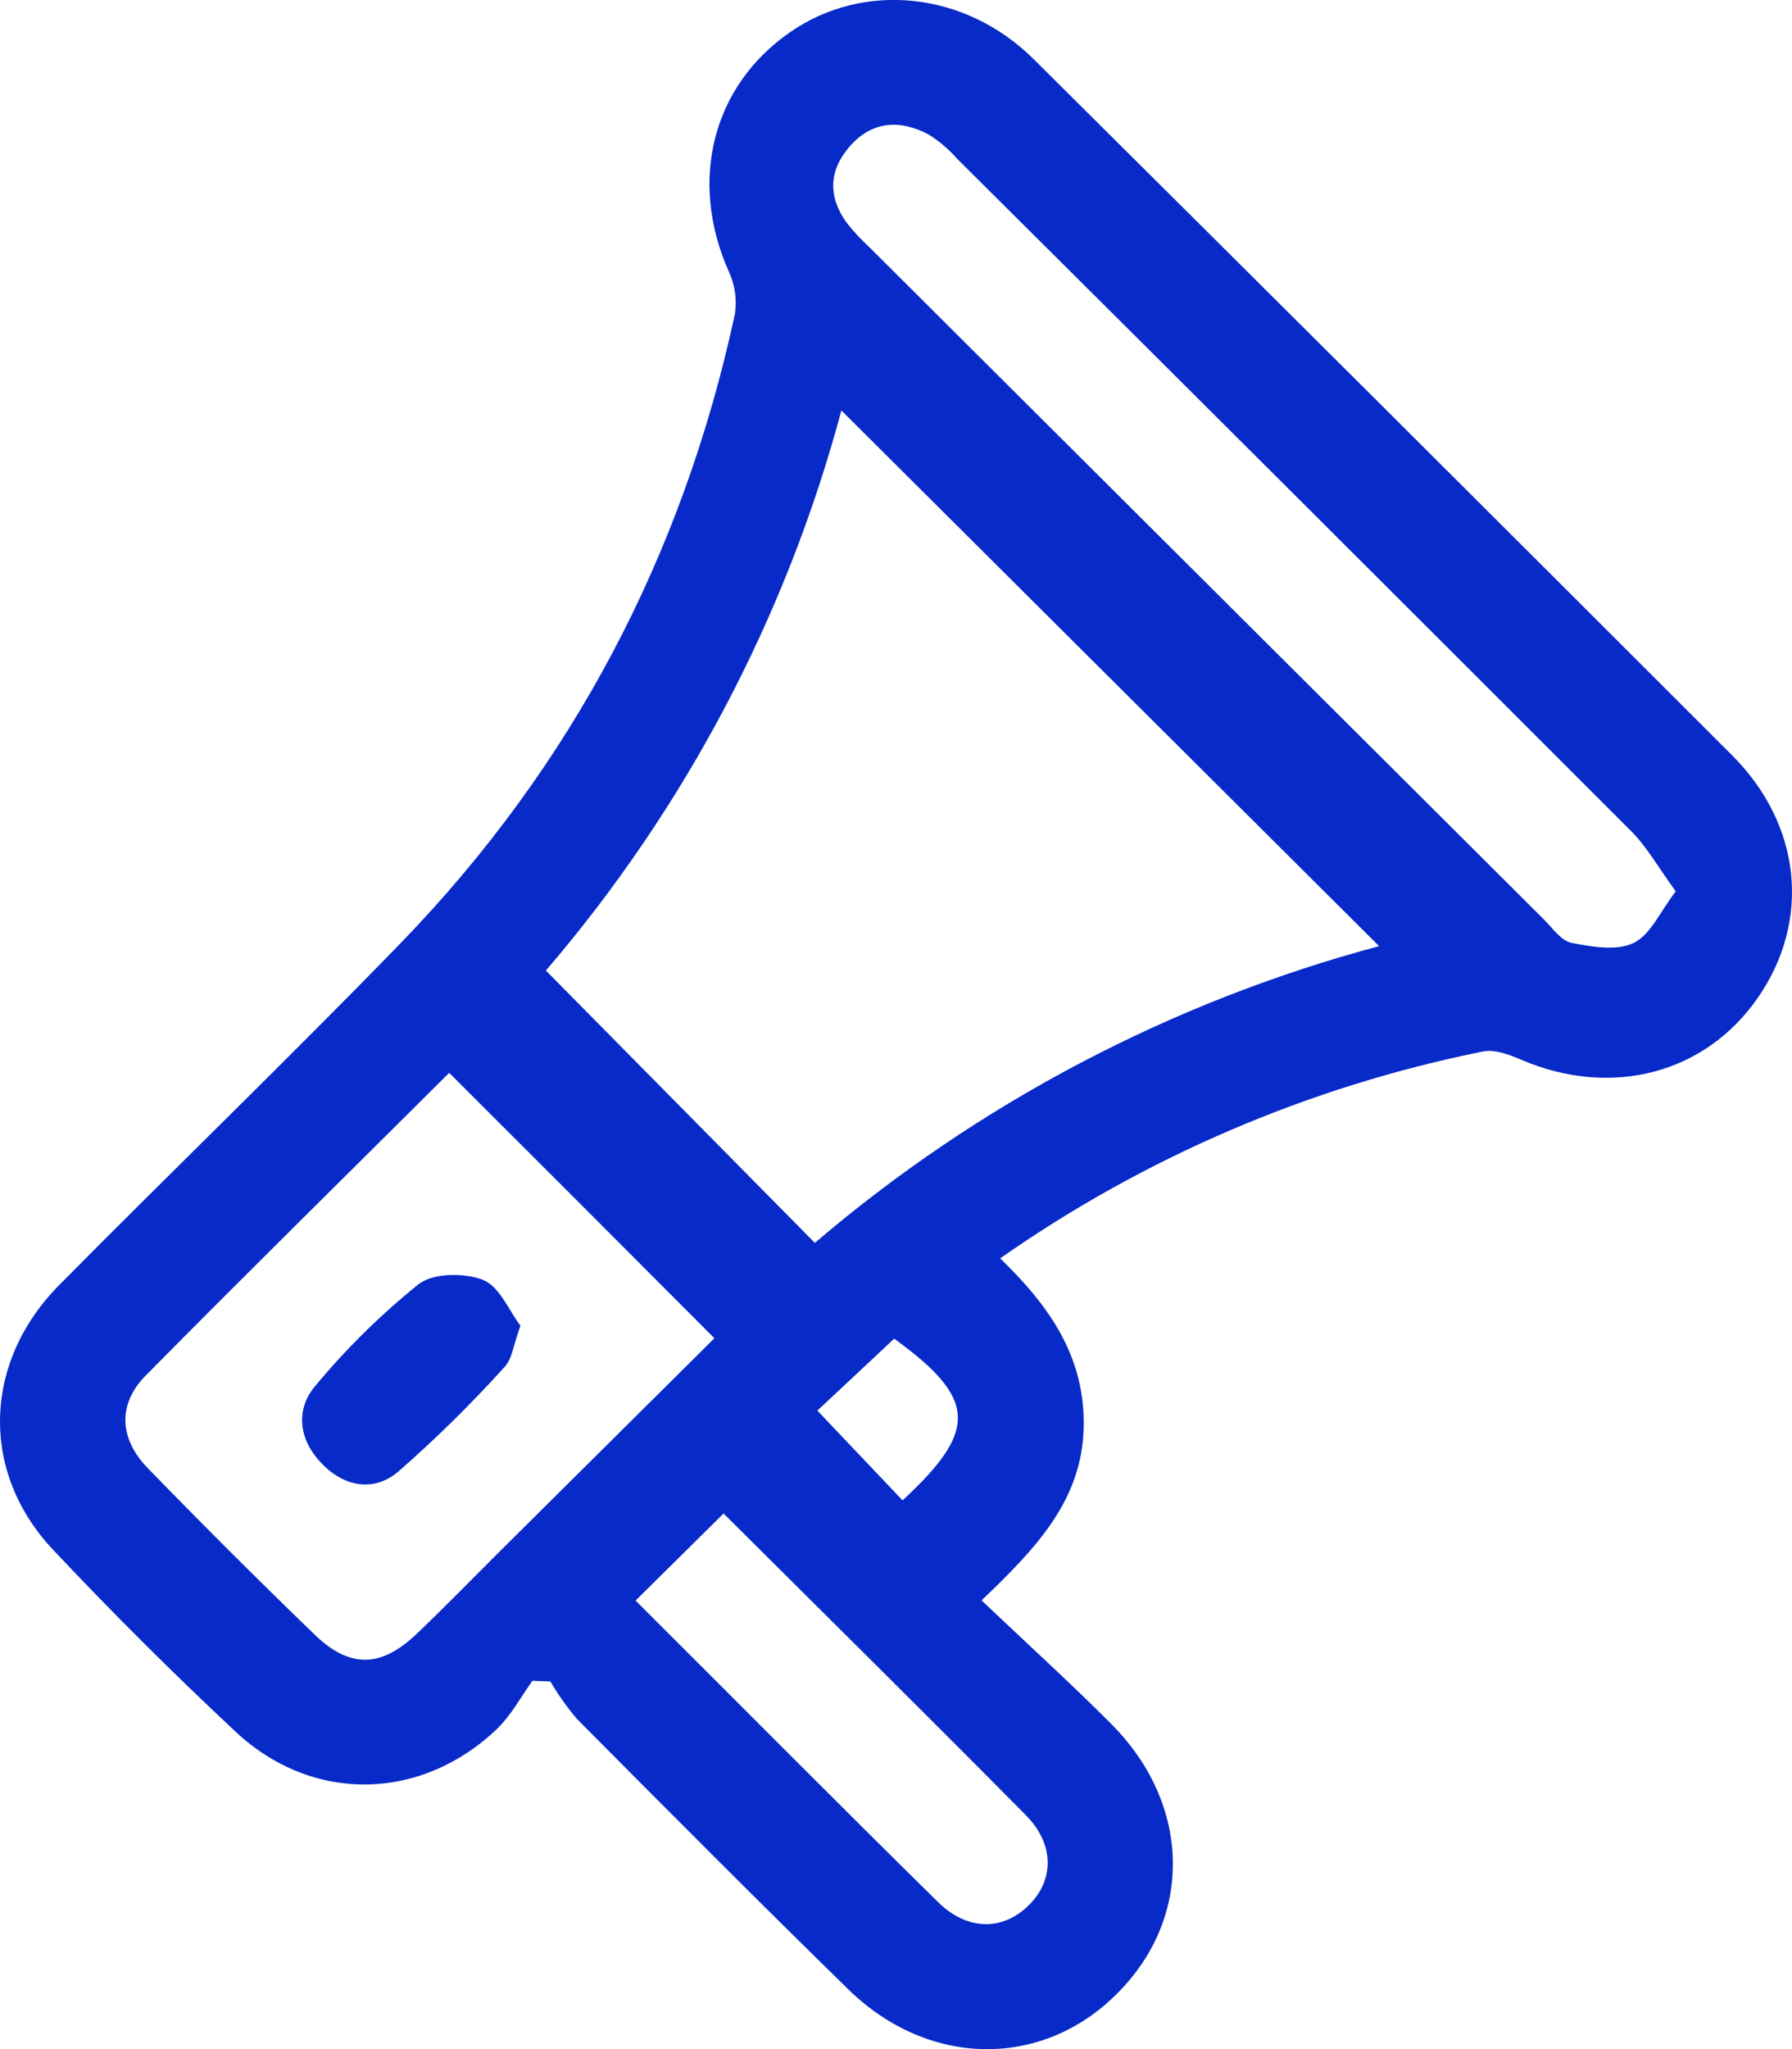 <svg viewBox="0 0 42 48" fill="none" xmlns="http://www.w3.org/2000/svg">
<g clip-path="url(#clip0_1698_5152)">
<path d="M23.005 37.489C24.071 38.5 25.08 39.416 26.04 40.378C27.931 42.273 27.97 44.932 26.167 46.714C24.407 48.467 21.754 48.432 19.879 46.597C17.739 44.507 15.63 42.386 13.521 40.265C13.289 39.991 13.081 39.698 12.9 39.389L12.479 39.373C12.213 39.741 11.996 40.152 11.676 40.473C9.898 42.197 7.333 42.258 5.524 40.567C4.054 39.193 2.627 37.773 1.246 36.305C-0.471 34.488 -0.403 31.911 1.388 30.102C4.04 27.422 6.758 24.804 9.384 22.099C13.412 17.944 16.003 13.006 17.223 7.362C17.276 7.022 17.227 6.675 17.082 6.363C16.138 4.242 16.691 2.019 18.516 0.755C20.244 -0.445 22.622 -0.203 24.221 1.38C29.688 6.808 35.146 12.245 40.596 17.693C42.227 19.323 42.446 21.565 41.206 23.363C39.966 25.16 37.767 25.723 35.663 24.829C35.377 24.706 35.027 24.57 34.743 24.634C30.681 25.454 26.833 27.103 23.441 29.477C24.614 30.61 25.451 31.814 25.397 33.481C25.342 35.148 24.298 36.257 23.005 37.489ZM32.323 22.163L19.72 9.615C18.424 14.449 16.057 18.932 12.794 22.735L19.098 29.114C22.931 25.843 27.449 23.468 32.323 22.163ZM10.528 25.131C8.181 27.468 5.784 29.825 3.414 32.223C2.757 32.889 2.79 33.697 3.461 34.389C4.749 35.714 6.059 37.021 7.391 38.307C8.207 39.087 8.94 39.065 9.775 38.265C10.409 37.659 11.021 37.032 11.642 36.412L16.744 31.348C14.636 29.233 12.601 27.2 10.528 25.131ZM39.272 20.875C38.867 20.32 38.603 19.843 38.232 19.471C32.973 14.211 27.705 8.958 22.428 3.714C22.236 3.495 22.013 3.306 21.765 3.151C21.093 2.794 20.436 2.833 19.914 3.431C19.427 3.988 19.403 4.6 19.837 5.21C19.998 5.414 20.174 5.604 20.365 5.78C25.636 11.031 30.906 16.281 36.177 21.53C36.384 21.736 36.587 22.038 36.834 22.087C37.311 22.18 37.892 22.282 38.291 22.087C38.69 21.892 38.907 21.356 39.272 20.885V20.875ZM16.959 35.454L14.896 37.493C17.243 39.831 19.589 42.199 21.979 44.55C22.655 45.218 23.461 45.232 24.067 44.673C24.71 44.079 24.736 43.218 24.04 42.517C21.685 40.138 19.304 37.788 16.959 35.454ZM19.157 33.043L21.154 35.146C22.913 33.516 22.913 32.774 20.958 31.358L19.157 33.043Z" fill="#072AC8"/>
<path d="M12.198 31.055C12.028 31.515 12.002 31.846 11.818 32.029C11.037 32.893 10.205 33.712 9.327 34.479C8.729 34.976 8.019 34.812 7.495 34.234C6.998 33.69 6.928 33.003 7.393 32.461C8.117 31.589 8.928 30.792 9.812 30.081C10.154 29.816 10.892 29.81 11.328 29.984C11.715 30.147 11.938 30.716 12.198 31.055Z" fill="#072AC8"/>
</g>
<defs>
<clipPath id="clip0_1698_5152">
<rect width="42" height="48" fill="white"/>
</clipPath>
</defs>
</svg>
